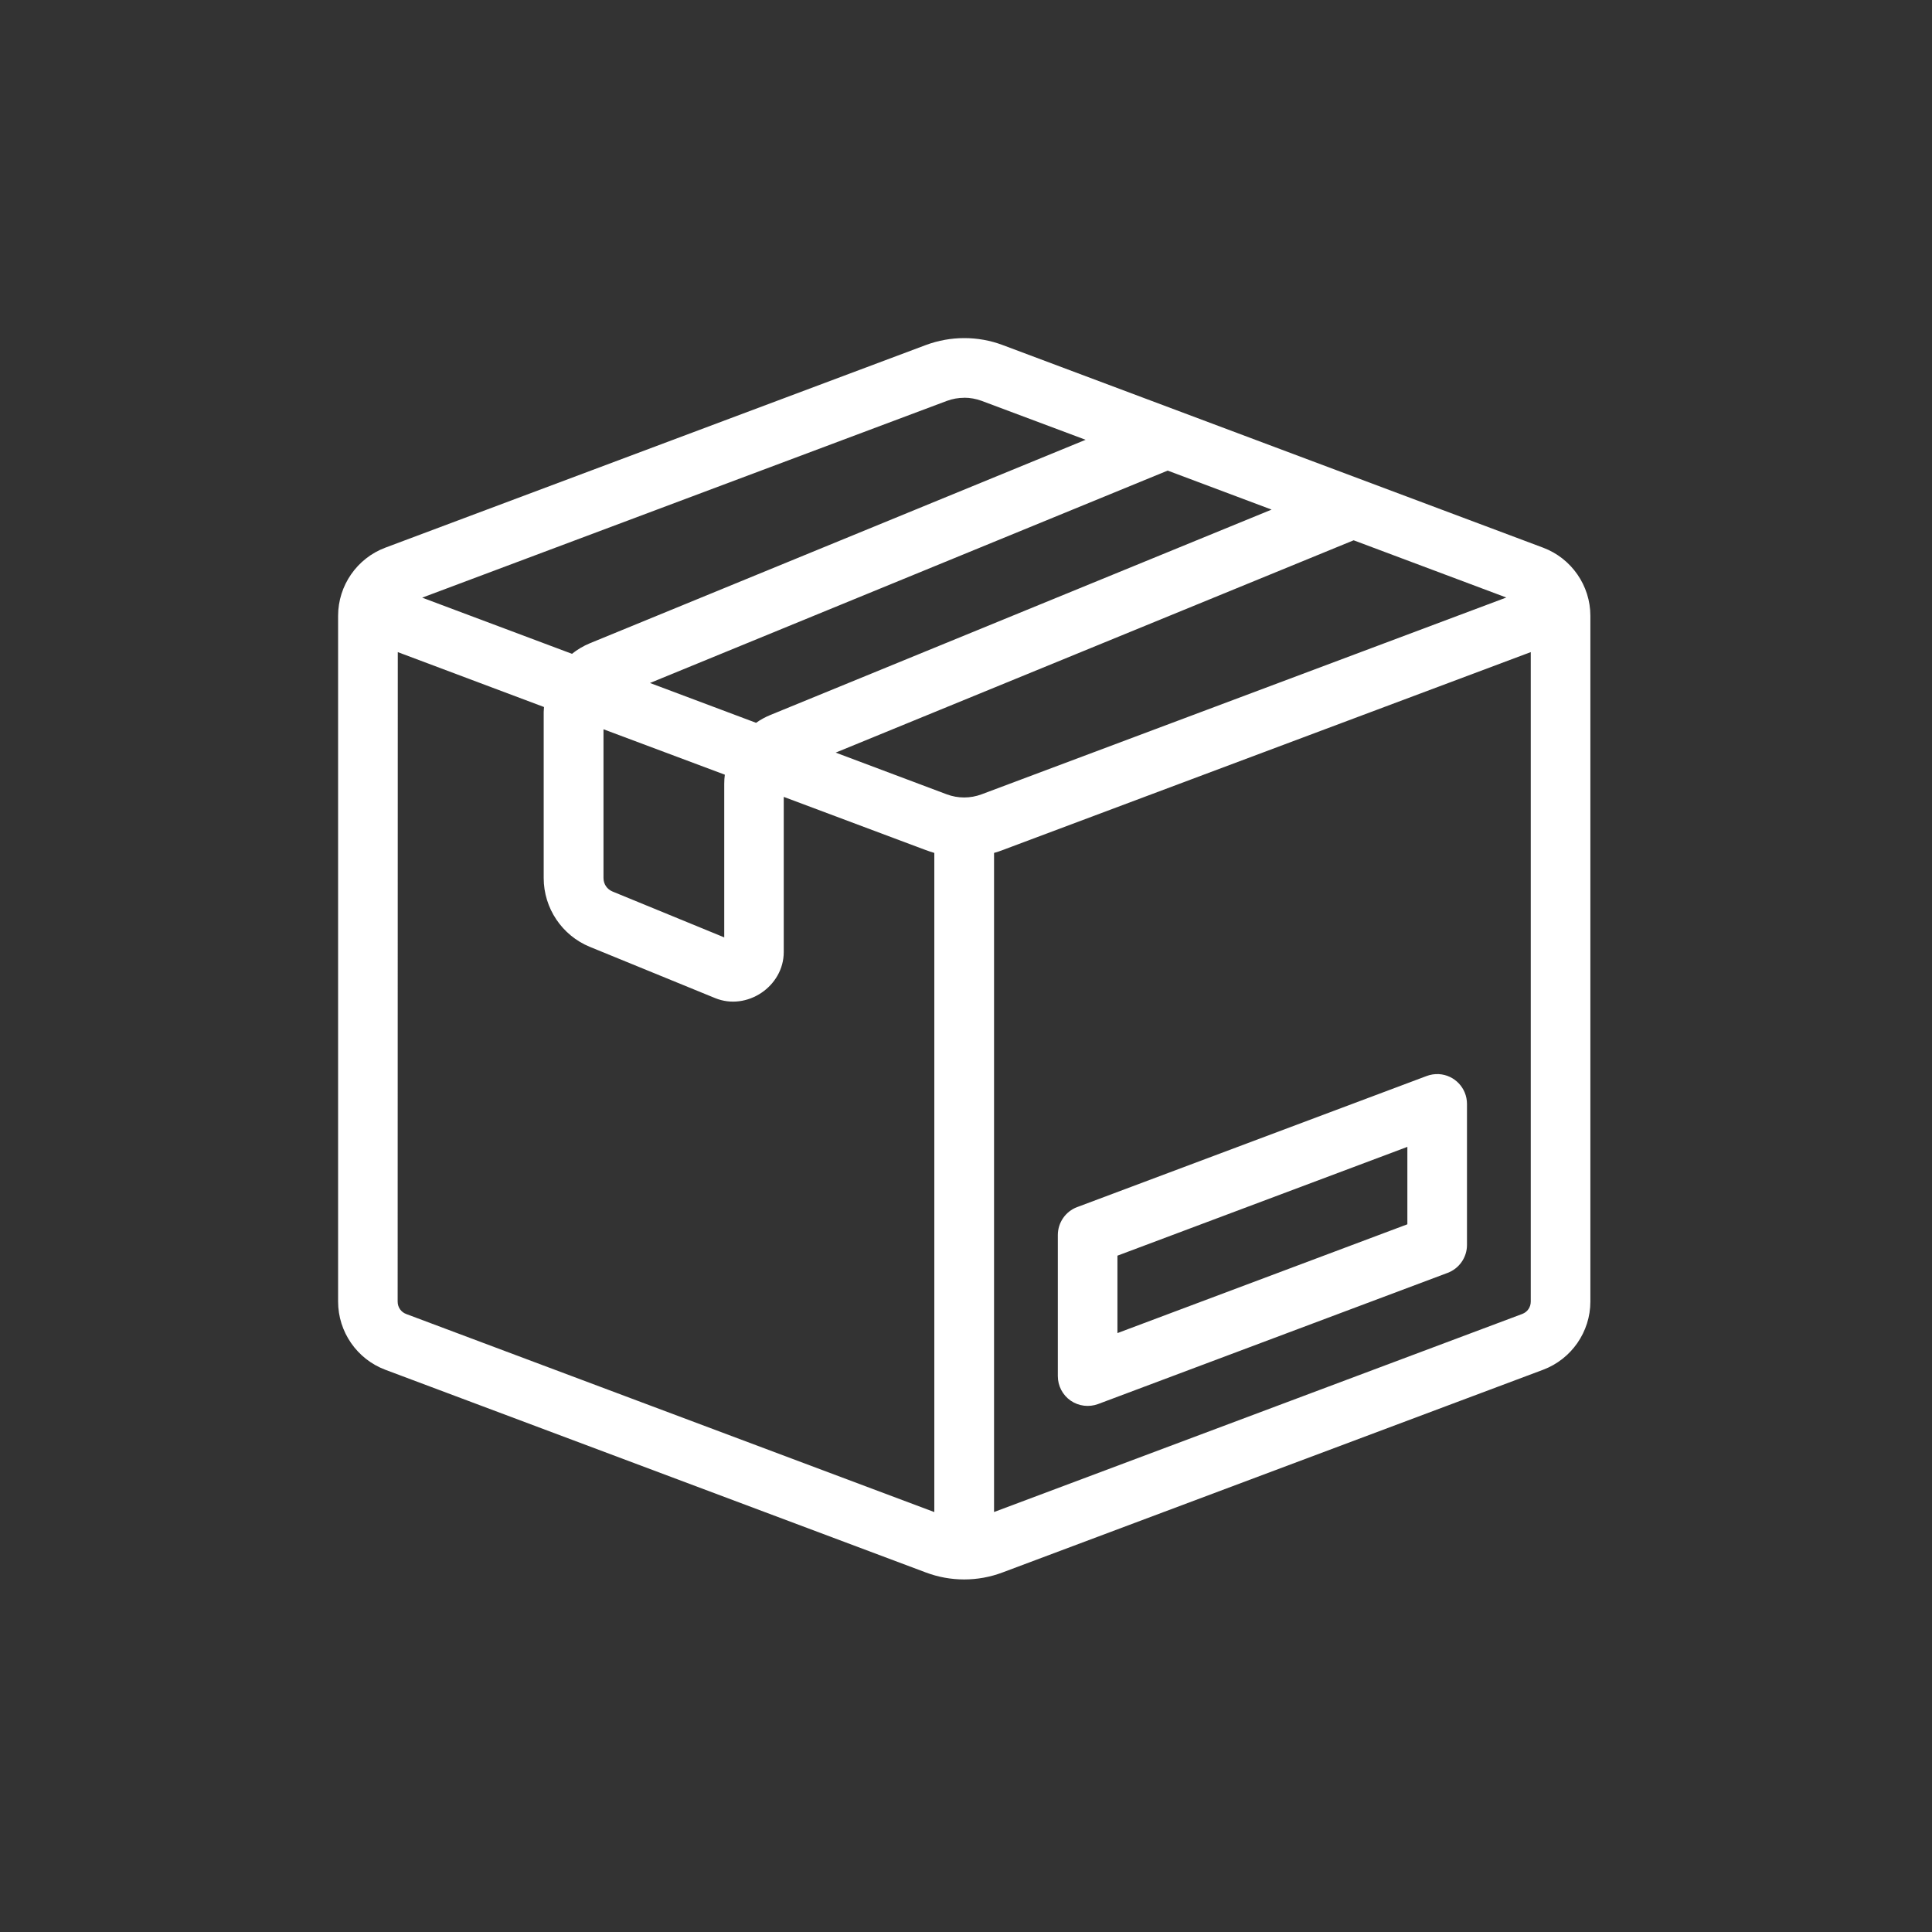 <svg xmlns="http://www.w3.org/2000/svg" fill="none" viewBox="0 0 120 120" height="120" width="120">
<rect x="0" y="0" width="120" height="120" fill="#333333" stroke="none"/>
<path fill="white" d="M59.89 21C59.082 21 58.277 21.145 57.508 21.43L23.934 34.016C22.172 34.676 21 36.371 21 38.25V80.844C21 82.723 22.172 84.418 23.934 85.079L57.504 97.668C59.039 98.247 60.734 98.247 62.269 97.668L95.843 85.079C97.605 84.418 98.781 82.723 98.781 80.844V38.25C98.781 36.371 97.605 34.676 95.843 34.016L62.273 21.43C61.504 21.141 60.699 21 59.89 21ZM59.89 24.703C60.258 24.703 60.621 24.77 60.972 24.898L67.429 27.316L36.64 39.953C36.234 40.121 35.859 40.344 35.527 40.61L26.222 37.121L58.808 24.902C59.16 24.77 59.527 24.707 59.894 24.707L59.89 24.703ZM72.527 29.23L78.981 31.652L47.847 44.41C47.531 44.539 47.234 44.703 46.961 44.895L40.371 42.422L72.527 29.23ZM84.078 33.559L93.559 37.113L60.969 49.336C60.27 49.598 59.5 49.598 58.801 49.336L51.906 46.746L84.078 33.559ZM24.707 40.504L33.789 43.914C33.789 44.016 33.77 44.117 33.77 44.223V54.539C33.77 56.406 34.903 58.097 36.629 58.808L44.414 61.992C46.391 62.804 48.68 61.269 48.68 59.132V49.496L57.5 52.8C57.676 52.867 57.852 52.921 58.032 52.976V93.917L25.231 81.616C24.906 81.495 24.699 81.194 24.699 80.847L24.707 40.504ZM95.078 40.504V80.844C95.078 81.192 94.871 81.492 94.547 81.613L61.742 93.914V52.976C61.922 52.925 62.098 52.871 62.273 52.8L95.078 40.504ZM37.484 45.297L45.02 48.117C44.996 48.301 44.984 48.488 44.984 48.68V58.223L38.047 55.375C37.699 55.23 37.484 54.91 37.484 54.535L37.484 45.297ZM89.364 66.715C89.11 66.703 88.852 66.742 88.614 66.832L66.91 74.973H66.907C66.184 75.242 65.704 75.937 65.704 76.711V85.477V85.473C65.704 86.082 66 86.648 66.5 86.996C67 87.34 67.637 87.418 68.207 87.207L89.91 79.062C90.633 78.793 91.114 78.102 91.117 77.332V68.566C91.117 67.582 90.348 66.769 89.364 66.715ZM87.414 71.234V76.043L69.406 82.801V77.992L87.414 71.234Z"></path>
</svg>
